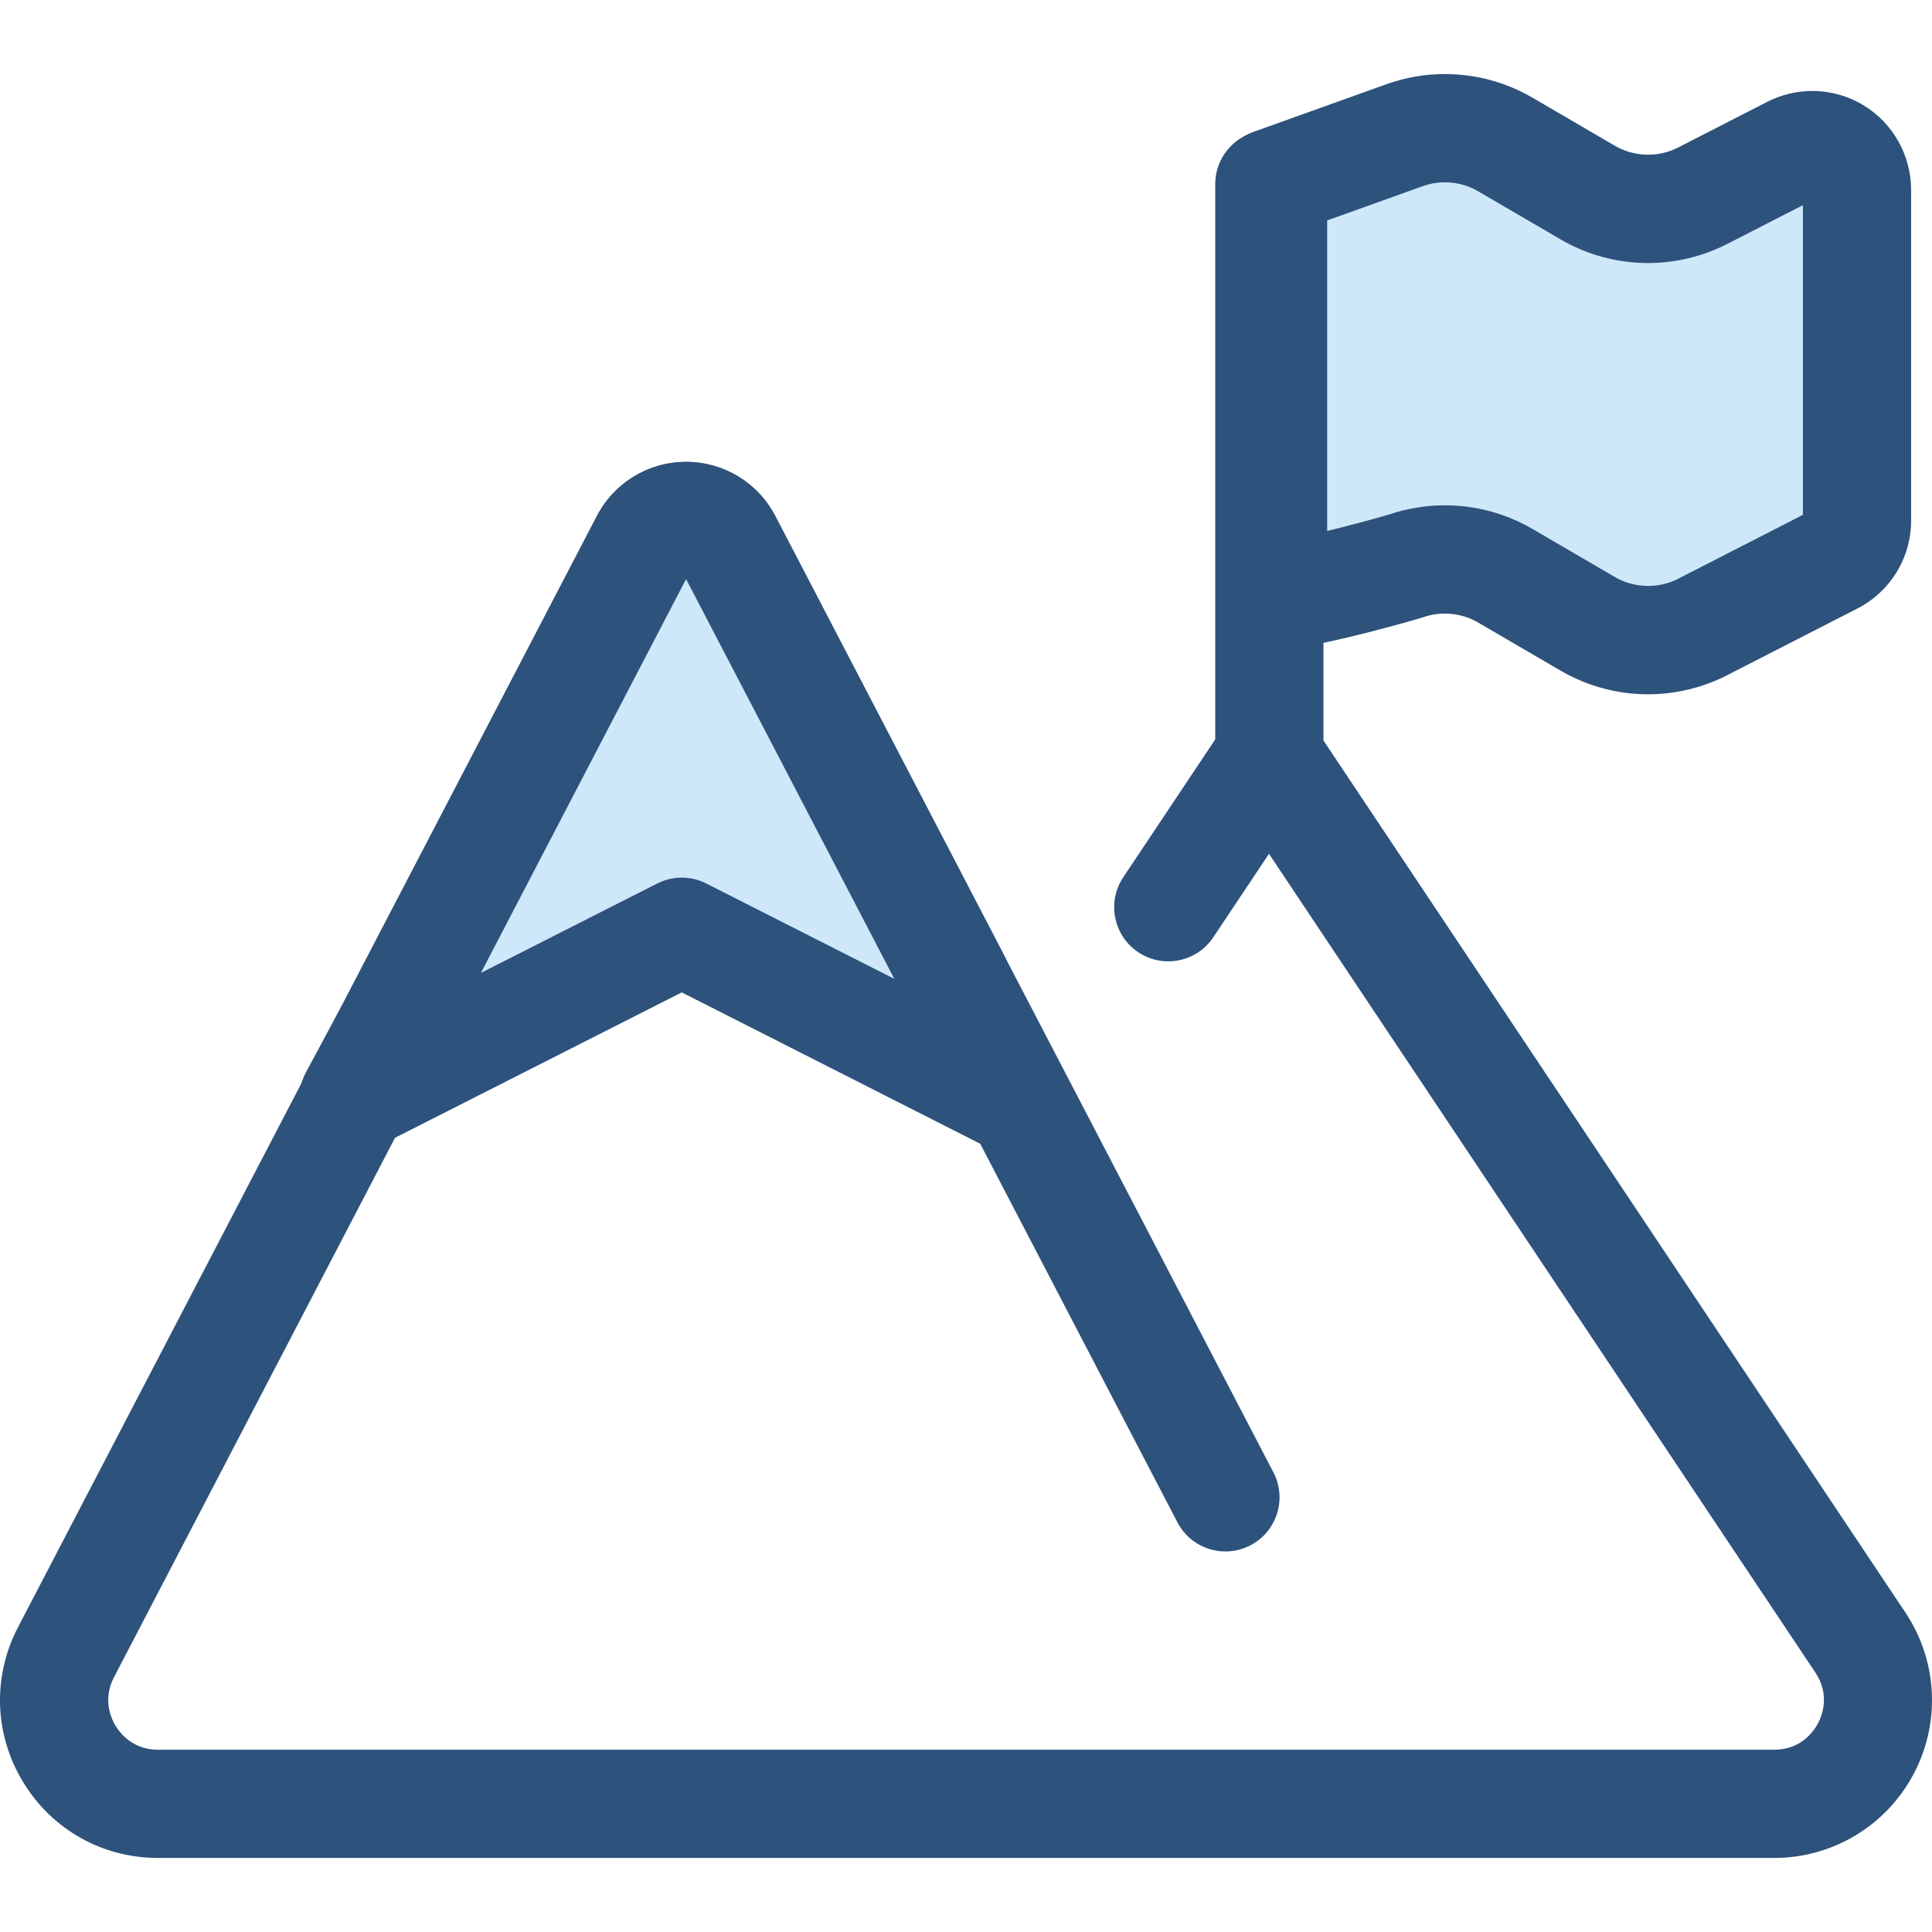 <?xml version="1.0" encoding="iso-8859-1"?>
<!-- Generator: Adobe Illustrator 19.0.0, SVG Export Plug-In . SVG Version: 6.00 Build 0)  -->
<svg version="1.1" id="Layer_1" xmlns="http://www.w3.org/2000/svg" xmlns:xlink="http://www.w3.org/1999/xlink" x="0px" y="0px"
	 viewBox="0 0 512 512" style="enable-background:new 0 0 512 512;" xml:space="preserve">
<path style="fill:#CEE8FA;" d="M337.377,51.413c0-1.022-0.106-2.019-0.28-2.991l35.39-12.688c8.756-3.059,18.396-2.125,26.405,2.538
	l21.911,12.785c9.325,5.442,20.785,5.749,30.392,0.825l23.678-12.127c3.685-1.881,8.065-1.718,11.579,0.437
	c3.529,2.145,5.671,5.977,5.671,10.099v87.677c0,4.442-2.499,8.515-6.444,10.54l-34.484,17.661
	c-9.606,4.924-21.067,4.615-30.392-0.827l-21.911-12.782c-8.006-4.663-17.649-5.594-26.405-2.541c0,0-28.254,8.189-35.111,7.726
	V51.413L337.377,51.413z"/>
<g>
	<path style="fill:#2D527C;" d="M436.754,183.993c-8.138,0.001-16.152-2.167-23.177-6.266l-21.91-12.781
		c-4.326-2.521-9.712-3.04-14.459-1.388c-0.241,0.085-0.483,0.161-0.728,0.232c-8.621,2.499-29.63,8.314-38.491,8.314
		c-0.568,0-1.094-0.02-1.58-0.052c-7.528-0.509-13.373-6.764-13.373-14.308V51.413c0-0.037-0.004-0.182-0.054-0.469
		c-1.23-6.889,2.689-13.659,9.276-16.02l35.39-12.688c5.002-1.748,10.108-2.614,15.286-2.614c8.129,0,16.144,2.164,23.174,6.258
		l21.923,12.792c5.002,2.918,11.462,3.096,16.623,0.449l23.683-12.13c3.694-1.887,7.819-2.881,11.944-2.881
		c4.827,0,9.553,1.334,13.667,3.855c7.7,4.68,12.516,13.246,12.516,22.324v87.677c0,9.864-5.456,18.791-14.238,23.298
		l-34.493,17.664C451.275,182.243,444.02,183.993,436.754,183.993z M382.93,133.91c8.135,0,16.151,2.164,23.18,6.259l21.92,12.787
		c5.007,2.921,11.467,3.097,16.624,0.452l33.131-16.967V54.377l-20.05,10.269c-6.46,3.312-13.716,5.063-20.98,5.063
		c-8.138,0-16.152-2.167-23.176-6.266l-21.911-12.785c-4.325-2.517-9.709-3.041-14.449-1.385l-25.5,9.143v82.297
		c5.291-1.288,11.251-2.871,16.449-4.372C372.931,134.727,377.897,133.91,382.93,133.91z"/>
	<path style="fill:#2D527C;" d="M336.394,225.958c-7.918,0-14.34-6.421-14.34-14.34V48.795c0-7.918,6.421-14.34,14.34-14.34
		c7.918,0,14.34,6.421,14.34,14.34v162.823C350.733,219.537,344.312,225.958,336.394,225.958z"/>
	<path style="fill:#2D527C;" d="M470.167,492.377H41.866c-14.737,0-28.102-7.523-35.749-20.124
		c-7.649-12.605-8.154-27.937-1.348-41.014l153.426-294.501c4.606-8.839,13.657-14.33,23.625-14.33h0.001
		c9.968,0,19.019,5.492,23.623,14.331l132.022,253.445c3.658,7.024,0.929,15.685-6.093,19.343
		c-7.024,3.659-15.685,0.928-19.343-6.093l-130.21-249.97L30.206,444.484c-3.08,5.919-0.727,10.986,0.429,12.889
		c1.154,1.901,4.559,6.325,11.232,6.325h428.302c7.107,0,10.471-4.855,11.588-6.943c1.116-2.088,3.288-7.581-0.657-13.494
		L336.297,226.274l-14.757,22.113c-4.397,6.588-13.3,8.361-19.888,3.969c-6.588-4.397-8.364-13.3-3.969-19.888l26.685-39.988
		c2.66-3.986,7.137-6.38,11.928-6.38s9.268,2.393,11.928,6.38l156.73,234.862c8.578,12.857,9.381,29.309,2.091,42.939
		C499.755,483.911,485.623,492.377,470.167,492.377z"/>
</g>
<path style="fill:#CEE8FA;" d="M103.713,272.348l-10.039,18.685l86.993-44.115l86.993,44.115l-14.341-31.347l-60.591-116.322
	c-4.596-8.822-17.218-8.823-21.815-0.001L103.713,272.348z"/>
<path style="fill:#2D527C;" d="M93.678,305.373c-3.776,0-7.498-1.49-10.264-4.322c-4.376-4.483-5.337-11.287-2.372-16.806
	l9.995-18.602l67.159-128.907c4.606-8.839,13.657-14.33,23.625-14.33c9.968,0,19.02,5.492,23.626,14.333l60.591,116.321
	c0.113,0.217,0.221,0.437,0.323,0.66l13.967,30.529c1.086,2.019,1.702,4.329,1.702,6.781c0,7.88-6.357,14.277-14.222,14.34
	c-2.231,0.006-4.529-0.483-6.631-1.55l-80.508-40.827l-80.509,40.827C98.1,304.865,95.879,305.373,93.678,305.373z M180.667,232.579
	c2.224,0,4.448,0.516,6.486,1.55l49.854,25.281L181.82,153.464l-54.372,104.365l46.735-23.699
	C176.22,233.095,178.443,232.579,180.667,232.579z"/>
<g>
</g>
<g>
</g>
<g>
</g>
<g>
</g>
<g>
</g>
<g>
</g>
<g>
</g>
<g>
</g>
<g>
</g>
<g>
</g>
<g>
</g>
<g>
</g>
<g>
</g>
<g>
</g>
<g>
</g>
</svg>

